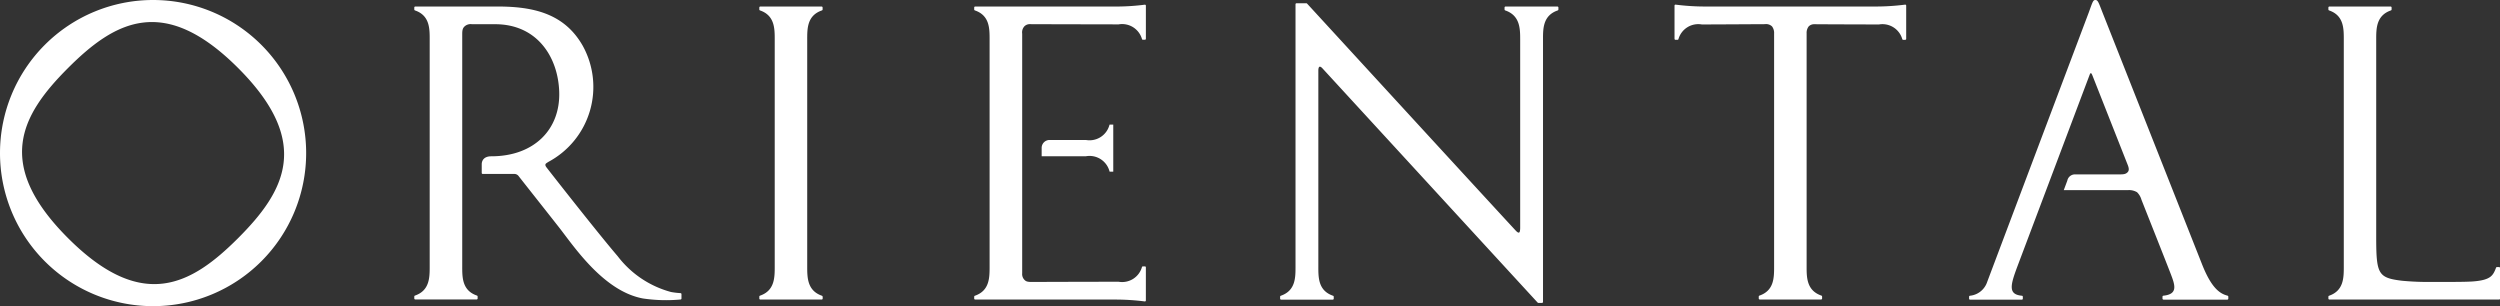 <svg id="グループ_1016" data-name="グループ 1016" xmlns="http://www.w3.org/2000/svg" xmlns:xlink="http://www.w3.org/1999/xlink" width="169.996" height="20.817" viewBox="0 0 169.996 20.817">
  <rect x="0" y="0" width="169.996" height="20.817" fill="#333333" stroke="none"/>
  <defs>
    <clipPath id="clip-path">
      <rect id="長方形_1288" data-name="長方形 1288" width="169.996" height="20.818" fill="none"/>
    </clipPath>
  </defs>
  <g id="グループ_1015" data-name="グループ 1015" transform="translate(0 0)" clip-path="url(#clip-path)">
    <path id="パス_3875" data-name="パス 3875" d="M73.846,9.518H71.376a.538.538,0,0,0-.545.539v.567h3.018a1.4,1.4,0,0,1,1.59,1.006l.015.042H75.7v-3.2h-.25l-.014.041a1.4,1.4,0,0,1-1.59,1.006m77.632,10.589c-.544-.139-1.106-.529-1.741-2.132C148.607,15.118,142.95.807,142.95.807c-.258-.67-.306-.807-.466-.807s-.185.114-.444.83c0,0-6.52,17.285-6.936,18.4a1.376,1.376,0,0,1-1.156.88.068.068,0,0,0-.053.07v.128a.069.069,0,0,0,.073.07h3.508a.069.069,0,0,0,.073-.07v-.128a.071.071,0,0,0-.053-.07c-.959-.082-.8-.7-.318-1.99l4.91-13.023c.063-.166.112-.167.191.028l2.4,6.083c.1.247.1.4-.01.508s-.222.142-.509.142h-3.076a.53.53,0,0,0-.511.429l-.241.643h4.349a1.06,1.06,0,0,1,.634.141,1.136,1.136,0,0,1,.3.509c.471,1.193,1.561,3.934,1.984,5.027.3.781.522,1.4-.5,1.5a.071.071,0,0,0-.053.07v.128a.07.07,0,0,0,.073.07h4.33a.07.07,0,0,0,.073-.07v-.128a.068.068,0,0,0-.053-.07M129.546.315a15.766,15.766,0,0,1-2.069.128H116.009a15.759,15.759,0,0,1-2.069-.128.066.066,0,0,0-.075.066v2.26a.067.067,0,0,0,.067.067h.136a.067.067,0,0,0,.063-.045,1.4,1.4,0,0,1,1.589-1c.97,0,3.127-.015,4.291-.02a.584.584,0,0,1,.485.154.747.747,0,0,1,.14.492c0,4.294,0,11.873,0,15.83,0,.746.007,1.632-.991,1.979a.071.071,0,0,0-.053.07v.128a.07.07,0,0,0,.074.07h4.161a.069.069,0,0,0,.073-.07v-.128a.071.071,0,0,0-.053-.07c-1-.347-1-1.233-1-1.979,0-3.517,0-13.127,0-15.86a.714.714,0,0,1,.14-.461.511.511,0,0,1,.377-.151c1.136.009,3.409.014,4.4.017a1.4,1.4,0,0,1,1.589,1,.067.067,0,0,0,.063.045h.136a.067.067,0,0,0,.066-.067V.381a.066.066,0,0,0-.075-.066m40.383,17.846h-.136a.066.066,0,0,0-.062.042c-.2.524-.351.832-1.513.93-.581.049-1.988.036-2.779.036a18.4,18.4,0,0,1-2.105-.079c-1.6-.193-1.744-.448-1.753-2.811,0-4.887,0-13.589,0-13.589,0-.746,0-1.632.994-1.979a.071.071,0,0,0,.053-.07V.513a.07.07,0,0,0-.073-.07H158.4a.069.069,0,0,0-.073.07V.641a.071.071,0,0,0,.053.07c1,.347.994,1.233.994,1.979V18.128c0,.746,0,1.632-.994,1.979a.071.071,0,0,0-.053.07V20.3a.07.07,0,0,0,.073.07l11.532,0a.067.067,0,0,0,.067-.067V18.228a.067.067,0,0,0-.067-.067M77.841.319a15.332,15.332,0,0,1-1.76.124H66.317a.069.069,0,0,0-.073.07V.641a.071.071,0,0,0,.054.07c1,.347.993,1.233.993,1.979V18.128c0,.746,0,1.632-.993,1.979a.071.071,0,0,0-.054.07V20.3a.07.07,0,0,0,.073.07H75.8a15.765,15.765,0,0,1,2.042.127.066.066,0,0,0,.075-.066V18.18a.067.067,0,0,0-.066-.067h-.136a.067.067,0,0,0-.063.045,1.4,1.4,0,0,1-1.589,1c-.916,0-4.138.007-5.9.015-.284,0-.395-.032-.5-.142a.564.564,0,0,1-.156-.449l0-10.415,0-5.875a.609.609,0,0,1,.157-.509.516.516,0,0,1,.4-.14c1.736.008,5.067.012,6,.015a1.4,1.4,0,0,1,1.589,1,.067.067,0,0,0,.063.045h.136a.067.067,0,0,0,.066-.067V.385a.066.066,0,0,0-.075-.066m28.052.124h-3.515a.069.069,0,0,0-.073.07V.641a.071.071,0,0,0,.053.07c1,.347,1.01,1.233,1.01,1.979,0,1,0,10.346,0,12.821-.007.3-.059.431-.311.161C100.33,12.723,88.9.264,88.877.242a.064.064,0,0,0-.048-.02h-.669a.067.067,0,0,0-.067.067c0,1.182,0,17.869,0,17.869,0,.74-.009,1.607-.994,1.95a.071.071,0,0,0-.053.07v.128a.069.069,0,0,0,.073.07h3.5a.069.069,0,0,0,.073-.07v-.128a.071.071,0,0,0-.054-.07c-1-.347-.993-1.233-.993-1.979,0-1,0-10.844,0-13.319,0-.313.107-.35.285-.156,1.679,1.827,14.407,15.686,14.629,15.923a.065.065,0,0,0,.048.02h.248a.067.067,0,0,0,.067-.067c0-1.182,0-17.869,0-17.869,0-.74.008-1.607.994-1.95a.071.071,0,0,0,.053-.07V.513a.069.069,0,0,0-.073-.07M46.279,19.932a5.1,5.1,0,0,1-.648-.076A6.771,6.771,0,0,1,42,17.419c-1.208-1.406-4.033-5-4.831-6.027-.076-.1-.1-.162-.073-.233.017-.045.158-.128.215-.163a5.779,5.779,0,0,0,2.311-7.889C38.386.94,36.309.443,33.833.443H28.244a.069.069,0,0,0-.073.07V.641a.071.071,0,0,0,.053.07c1,.347.994,1.233.994,1.979,0,4.069,0,15.427,0,15.427,0,.746,0,1.632-.994,1.979a.071.071,0,0,0-.053.07v.128a.07.07,0,0,0,.073.07h4.161a.07.07,0,0,0,.073-.07v-.128a.071.071,0,0,0-.053-.07c-1-.347-.994-1.233-.994-1.979,0-3.838,0-15.807,0-15.807,0-.288.044-.4.155-.509a.61.61,0,0,1,.509-.155h1.569c2.879,0,4.287,2.251,4.362,4.6.082,2.553-1.706,4.382-4.623,4.382-.486,0-.646.282-.646.543v.59a.067.067,0,0,0,.067.067h2.138a.361.361,0,0,1,.294.134c.205.267,1.895,2.4,2.758,3.5,1.038,1.33,3.041,4.346,5.714,4.835a10.715,10.715,0,0,0,2.544.069.067.067,0,0,0,.067-.066V20a.066.066,0,0,0-.062-.066M10.409,0A10.409,10.409,0,1,0,20.818,10.409,10.409,10.409,0,0,0,10.409,0m5.783,16.192c-3.194,3.194-6.525,5.041-11.566,0s-3.194-8.372,0-11.566,6.525-5.041,11.566,0,3.194,8.372,0,11.566m39.749,3.985V20.3a.07.07,0,0,1-.074.07H51.706a.069.069,0,0,1-.073-.07v-.128a.07.07,0,0,1,.053-.07c1-.347.994-1.244.994-1.99V2.69c0-.746,0-1.632-.994-1.979a.07.07,0,0,1-.053-.07V.513a.069.069,0,0,1,.073-.07h4.157a.07.07,0,0,1,.073.07V.641a.071.071,0,0,1-.053.07c-1,.347-.994,1.233-.994,1.979,0,0,0,11.334,0,15.427,0,.746,0,1.643.994,1.99a.071.071,0,0,1,.053.07" transform="translate(0 0)" fill="#fff"/>
  </g>
</svg>
